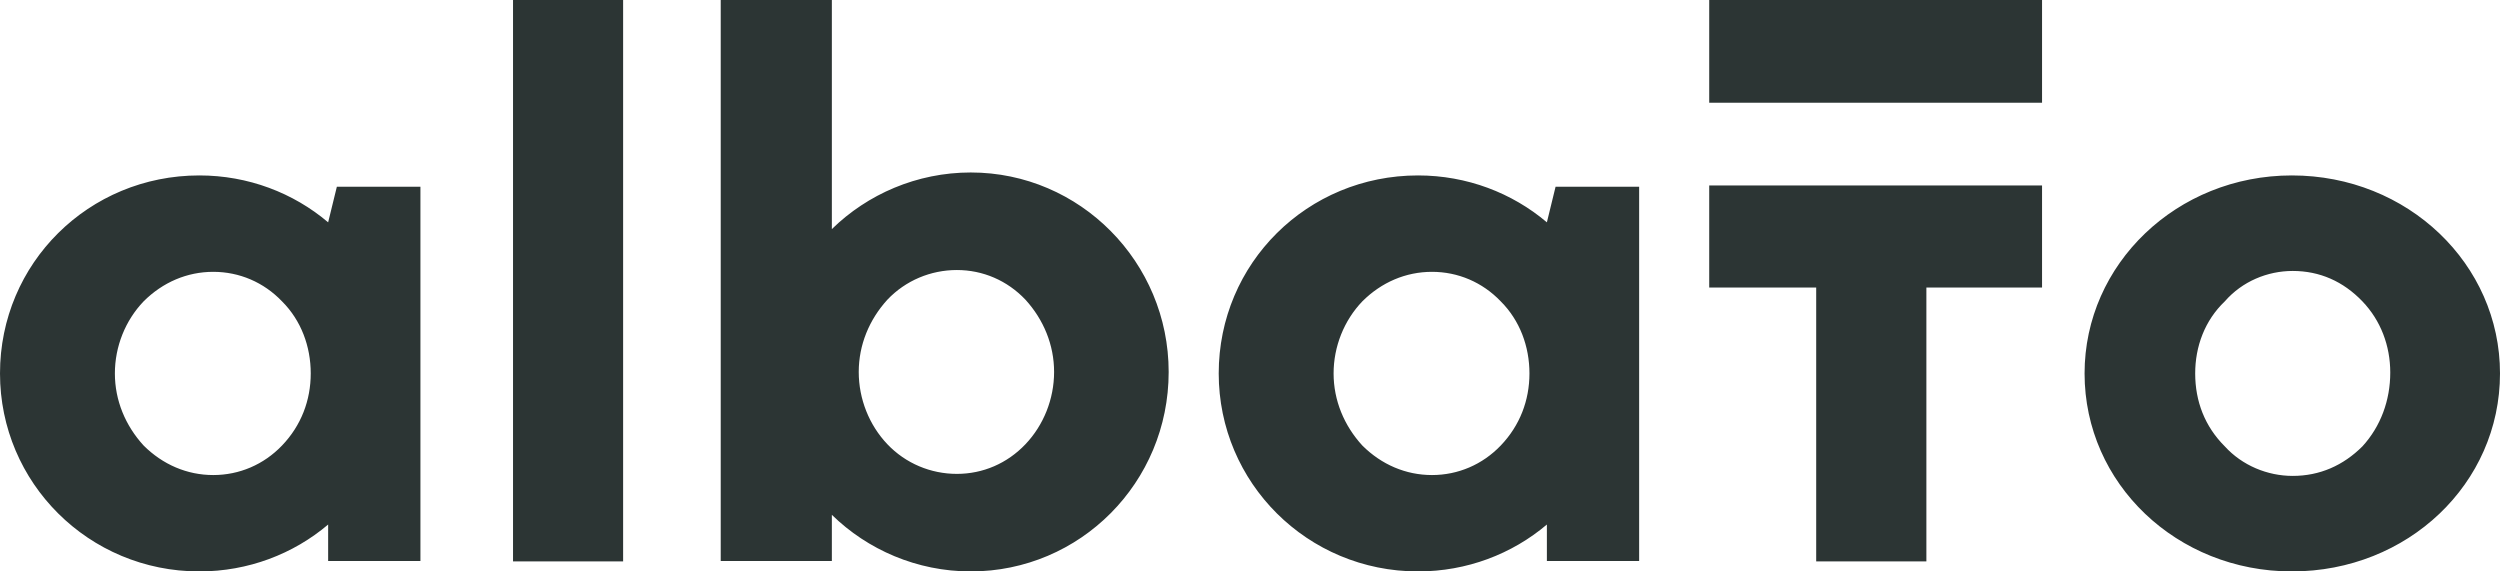 <svg width="105" height="24" viewBox="0 0 105 24" fill="none" xmlns="http://www.w3.org/2000/svg">
<g clip-path="url(#clip0)">
<path fill-rule="evenodd" clip-rule="evenodd" d="M21.547 23.579H26.171V0H21.547V23.579ZM13.051 15.684C13.051 14.553 12.649 13.459 11.845 12.657C11.077 11.854 10.053 11.417 8.956 11.417C7.86 11.417 6.836 11.854 6.032 12.657C5.264 13.459 4.825 14.553 4.825 15.684C4.825 16.815 5.264 17.873 6.032 18.712C6.836 19.514 7.86 19.952 8.956 19.952C10.053 19.952 11.077 19.514 11.845 18.712C12.649 17.873 13.051 16.815 13.051 15.684ZM17.658 7.843V23.562H13.782V22.03C12.32 23.27 10.419 24 8.372 24C3.729 24 0 20.28 0 15.684C0 11.052 3.729 7.368 8.372 7.368C10.419 7.368 12.32 8.098 13.782 9.338L14.148 7.843H17.658ZM43.068 12.586C43.834 13.427 44.272 14.488 44.272 15.622C44.272 16.756 43.834 17.854 43.068 18.659C42.303 19.464 41.282 19.903 40.188 19.903C39.094 19.903 38.036 19.464 37.271 18.659C36.505 17.854 36.067 16.756 36.067 15.622C36.067 14.488 36.505 13.427 37.271 12.586C38.036 11.78 39.094 11.341 40.188 11.341C41.282 11.341 42.303 11.78 43.068 12.586ZM40.771 7.244C38.511 7.244 36.433 8.159 34.938 9.622V0H30.27V23.562H34.938V21.622C36.433 23.086 38.511 24 40.771 24C45.365 24 49.084 20.269 49.084 15.622C49.084 11.012 45.365 7.244 40.771 7.244ZM64.237 15.684C64.237 14.553 63.835 13.459 63.031 12.657C62.263 11.854 61.239 11.417 60.143 11.417C59.046 11.417 58.022 11.854 57.218 12.657C56.45 13.459 56.011 14.553 56.011 15.684C56.011 16.815 56.45 17.873 57.218 18.712C58.022 19.514 59.046 19.952 60.143 19.952C61.239 19.952 62.263 19.514 63.031 18.712C63.835 17.873 64.237 16.815 64.237 15.684ZM68.844 7.843V23.562H64.969V22.03C63.506 23.27 61.605 24 59.558 24C54.915 24 51.186 20.28 51.186 15.684C51.186 11.052 54.915 7.368 59.558 7.368C61.605 7.368 63.506 8.098 64.969 9.338L65.334 7.843H68.844ZM85.766 12.076V7.79H71.787V12.076H76.28V23.579H80.908V12.076H85.766ZM100.391 15.648C100.391 14.517 99.989 13.459 99.221 12.657C98.416 11.818 97.429 11.38 96.294 11.38C95.234 11.38 94.173 11.818 93.442 12.657C92.6 13.459 92.198 14.553 92.198 15.684C92.198 16.851 92.6 17.909 93.442 18.748C94.173 19.551 95.234 19.988 96.294 19.988C97.429 19.988 98.416 19.551 99.221 18.748C99.989 17.909 100.391 16.815 100.391 15.648ZM105 15.684C105 20.317 101.123 24 96.258 24C91.43 24 87.552 20.317 87.552 15.684C87.552 11.088 91.43 7.368 96.258 7.368C101.123 7.368 105 11.088 105 15.684ZM85.766 4.316H71.787V0H85.766V4.316Z" fill="#2C3534"/>
</g>
<defs>
<clipPath id="clip0">
<rect width="105" height="24" fill="white"/>
</clipPath>
</defs>
</svg>
